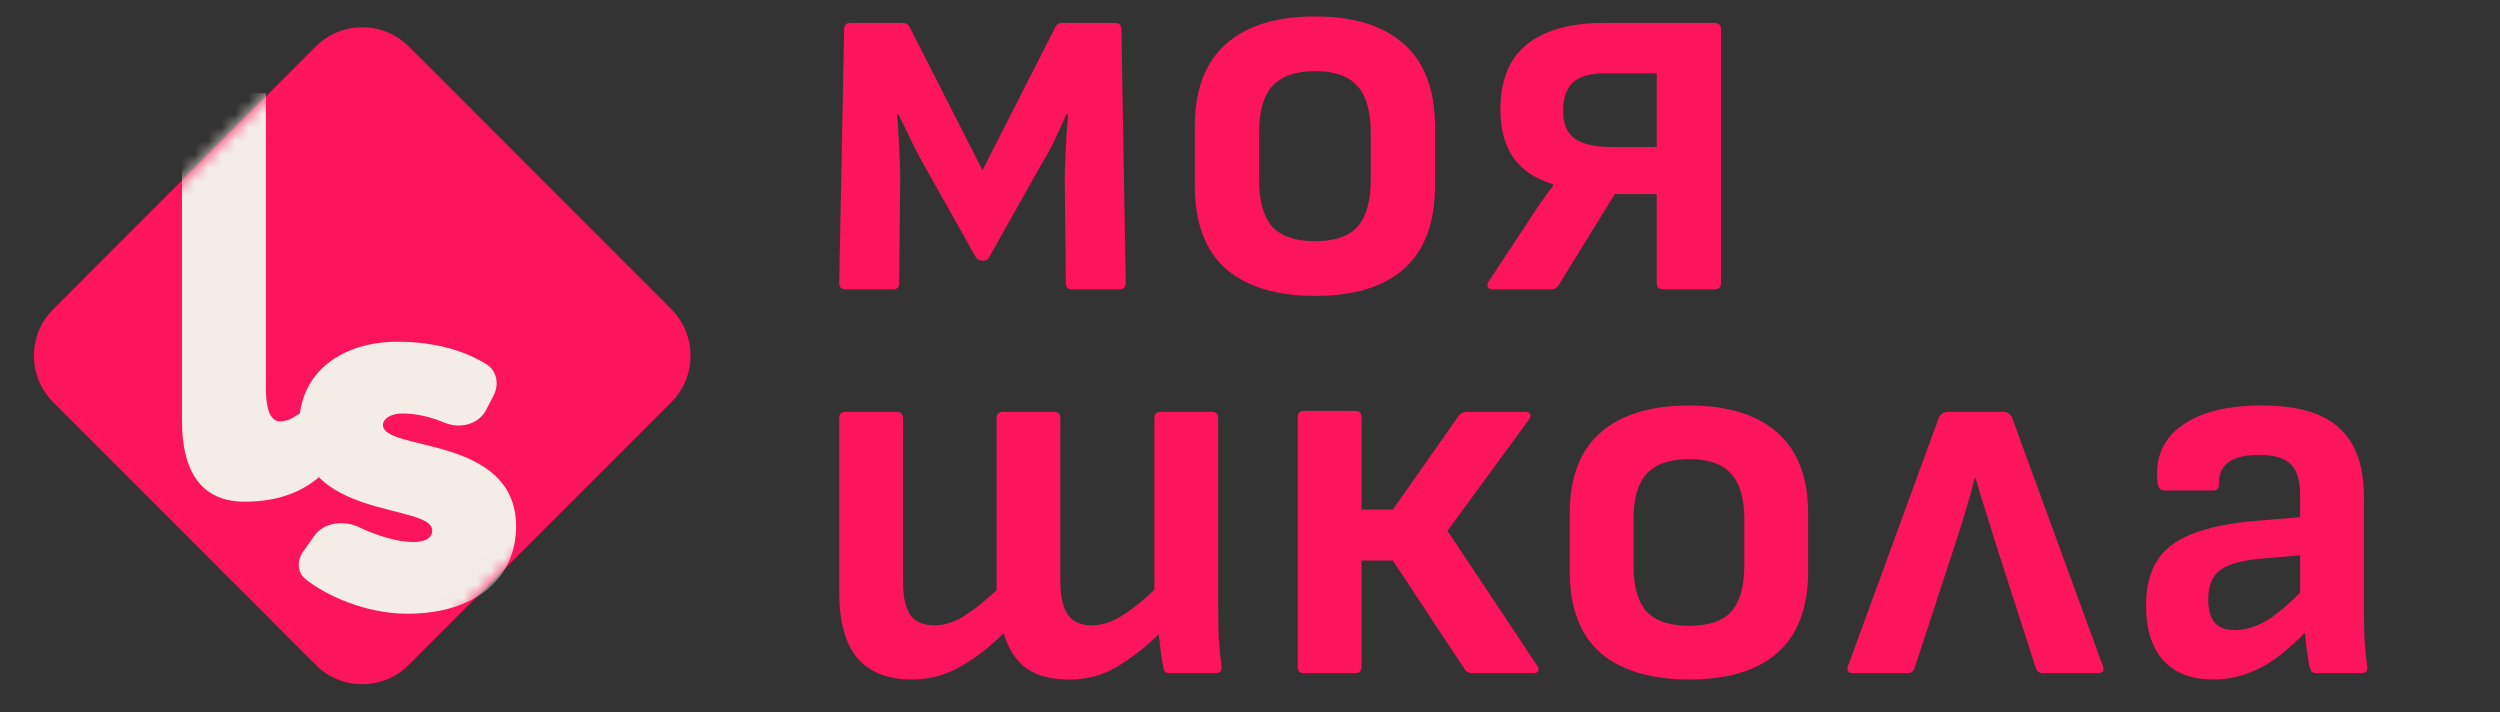 <?xml version="1.0" encoding="UTF-8"?> <svg xmlns="http://www.w3.org/2000/svg" width="186" height="53" viewBox="0 0 186 53" fill="none"><rect x="0" y="0" width="186" height="53" fill="#333333" stroke="none"/><path d="M62.925 21.532C62.601 21.532 62.438 21.371 62.438 21.049L62.803 2.191C62.803 1.868 62.952 1.707 63.249 1.707H67.18C67.424 1.707 67.599 1.828 67.707 2.07L73.098 12.667L78.488 2.07C78.597 1.828 78.772 1.707 79.015 1.707H82.947C83.271 1.707 83.433 1.868 83.433 2.191L83.757 21.049C83.757 21.371 83.595 21.532 83.271 21.532H79.745C79.448 21.532 79.299 21.371 79.299 21.049L79.218 13.312C79.218 12.909 79.231 12.425 79.258 11.861C79.286 11.297 79.313 10.72 79.34 10.129C79.394 9.538 79.434 9 79.461 8.517H79.34C79.042 9.188 78.731 9.86 78.408 10.532C78.083 11.203 77.759 11.794 77.434 12.305L73.584 19.155C73.53 19.235 73.463 19.303 73.382 19.356C73.3 19.383 73.206 19.397 73.098 19.397C73.017 19.397 72.936 19.383 72.855 19.356C72.774 19.303 72.692 19.235 72.611 19.155L68.761 12.305C68.464 11.794 68.153 11.203 67.829 10.532C67.505 9.86 67.18 9.188 66.856 8.517H66.735C66.789 9 66.829 9.538 66.856 10.129C66.883 10.72 66.91 11.297 66.937 11.861C66.965 12.425 66.978 12.909 66.978 13.312L66.897 21.049C66.897 21.371 66.748 21.532 66.451 21.532H62.925Z" fill="#FC145D"></path><path d="M97.85 22.015C94.985 22.015 92.77 21.343 91.203 20C89.662 18.63 88.892 16.562 88.892 13.795V9.443C88.892 6.703 89.662 4.648 91.203 3.278C92.743 1.908 94.958 1.223 97.85 1.223C100.713 1.223 102.916 1.908 104.456 3.278C105.996 4.648 106.766 6.703 106.766 9.443V13.795C106.766 16.562 105.996 18.63 104.456 20C102.943 21.343 100.741 22.015 97.85 22.015ZM97.85 17.945C99.308 17.945 100.362 17.582 101.011 16.857C101.659 16.105 101.983 14.936 101.983 13.351V9.886C101.983 8.301 101.659 7.146 101.011 6.421C100.362 5.669 99.308 5.292 97.85 5.292C96.39 5.292 95.323 5.669 94.647 6.421C93.999 7.146 93.675 8.301 93.675 9.886V13.351C93.675 14.936 93.999 16.105 94.647 16.857C95.323 17.582 96.39 17.945 97.85 17.945Z" fill="#FC145D"></path><path d="M111.062 21.532C110.873 21.532 110.751 21.479 110.697 21.371C110.643 21.264 110.656 21.129 110.737 20.968L113.534 16.737C113.858 16.227 114.183 15.73 114.507 15.246C114.858 14.763 115.209 14.279 115.56 13.796V13.715C114.237 13.312 113.25 12.654 112.602 11.741C111.953 10.8 111.629 9.605 111.629 8.154C111.629 6.757 111.899 5.589 112.44 4.649C113.007 3.681 113.858 2.956 114.993 2.473C116.155 1.962 117.587 1.707 119.289 1.707H127.557C127.882 1.707 128.044 1.868 128.044 2.191V21.049C128.044 21.371 127.882 21.532 127.557 21.532H123.748C123.423 21.532 123.261 21.371 123.261 21.049V14.44H120.141L115.966 21.21C115.831 21.425 115.628 21.532 115.358 21.532H111.062ZM119.897 10.935H123.261V5.454H119.492C118.276 5.454 117.439 5.696 116.979 6.18C116.52 6.663 116.29 7.348 116.29 8.235C116.29 9.202 116.587 9.9 117.182 10.33C117.776 10.733 118.681 10.935 119.897 10.935Z" fill="#FC145D"></path><path d="M67.828 50.555C66.032 50.555 64.678 50.015 63.766 48.935C62.881 47.856 62.438 46.222 62.438 44.037V31.119C62.438 30.803 62.586 30.645 62.881 30.645H66.702C67.024 30.645 67.184 30.803 67.184 31.119V43.286C67.184 44.366 67.359 45.182 67.708 45.735C68.083 46.262 68.686 46.525 69.517 46.525C70.242 46.525 70.966 46.302 71.69 45.854C72.413 45.406 73.231 44.761 74.143 43.918V31.119C74.143 30.803 74.304 30.645 74.626 30.645H78.447C78.742 30.645 78.889 30.803 78.889 31.119V43.286C78.889 44.366 79.077 45.182 79.452 45.735C79.828 46.262 80.418 46.525 81.222 46.525C81.946 46.525 82.67 46.302 83.394 45.854C84.145 45.406 84.976 44.748 85.888 43.879V31.119C85.888 30.803 86.049 30.645 86.371 30.645H90.151C90.473 30.645 90.634 30.803 90.634 31.119V45.143C90.634 45.907 90.648 46.671 90.674 47.434C90.728 48.198 90.795 48.909 90.876 49.568C90.929 49.91 90.768 50.081 90.393 50.081H87.014C86.746 50.081 86.599 49.963 86.572 49.725C86.491 49.357 86.424 48.962 86.371 48.54C86.317 48.093 86.263 47.645 86.21 47.197C85.137 48.224 84.078 49.041 83.032 49.646C82.013 50.252 80.847 50.555 79.533 50.555C78.165 50.555 77.093 50.265 76.315 49.686C75.564 49.106 75.014 48.251 74.666 47.118C73.567 48.198 72.467 49.041 71.368 49.646C70.295 50.252 69.115 50.555 67.828 50.555Z" fill="#FC145D"></path><path d="M114.37 49.526C114.477 49.658 114.504 49.789 114.45 49.921C114.397 50.026 114.276 50.079 114.088 50.079H109.543C109.302 50.079 109.114 49.987 108.98 49.803L103.631 41.704H101.298V49.605C101.298 49.921 101.137 50.079 100.815 50.079H96.994C96.699 50.079 96.552 49.921 96.552 49.605V31.044C96.552 30.728 96.699 30.57 96.994 30.57H100.815C101.137 30.57 101.298 30.728 101.298 31.044V37.911H103.631L108.538 30.919C108.672 30.735 108.86 30.643 109.101 30.643H113.485C113.673 30.643 113.793 30.695 113.847 30.801C113.901 30.906 113.874 31.038 113.767 31.196L107.693 39.492L114.37 49.526Z" fill="#FC145D"></path><path d="M125.676 50.553C122.834 50.553 120.635 49.894 119.08 48.577C117.551 47.234 116.787 45.206 116.787 42.494V38.227C116.787 35.541 117.551 33.526 119.08 32.183C120.608 30.84 122.807 30.168 125.676 30.168C128.518 30.168 130.704 30.84 132.232 32.183C133.761 33.526 134.525 35.541 134.525 38.227V42.494C134.525 45.206 133.761 47.234 132.232 48.577C130.731 49.894 128.545 50.553 125.676 50.553ZM125.676 46.562C127.124 46.562 128.17 46.207 128.813 45.496C129.457 44.758 129.779 43.613 129.779 42.059V38.661C129.779 37.108 129.457 35.975 128.813 35.264C128.17 34.527 127.124 34.158 125.676 34.158C124.228 34.158 123.169 34.527 122.498 35.264C121.855 35.975 121.533 37.108 121.533 38.661V42.059C121.533 43.613 121.855 44.758 122.498 45.496C123.169 46.207 124.228 46.562 125.676 46.562Z" fill="#FC145D"></path><path d="M137.863 50.081C137.488 50.081 137.367 49.897 137.501 49.528L144.218 31.158C144.352 30.816 144.58 30.645 144.902 30.645H149.045C149.393 30.645 149.622 30.816 149.729 31.158L156.446 49.528C156.58 49.897 156.473 50.081 156.124 50.081H151.981C151.713 50.081 151.539 49.949 151.458 49.686L148.402 40.205C148.16 39.388 147.919 38.611 147.677 37.874C147.436 37.136 147.208 36.373 146.994 35.583H146.913C146.725 36.373 146.511 37.15 146.27 37.913C146.055 38.651 145.814 39.428 145.545 40.244L142.448 49.686C142.368 49.949 142.194 50.081 141.926 50.081H137.863Z" fill="#FC145D"></path><path d="M172.336 50.078C172.175 50.078 172.055 50.039 171.974 49.96C171.921 49.855 171.867 49.723 171.813 49.565C171.76 49.302 171.693 48.854 171.612 48.222C171.532 47.563 171.465 46.958 171.411 46.405L171.13 44.785V36.884C171.13 35.778 170.902 35.001 170.446 34.553C169.99 34.079 169.199 33.842 168.073 33.842C166.035 33.842 165.043 34.566 165.096 36.015C165.096 36.331 164.949 36.489 164.654 36.489H161.034C160.712 36.489 160.538 36.252 160.511 35.778C160.35 34.013 160.953 32.644 162.321 31.669C163.715 30.668 165.7 30.168 168.274 30.168C170.902 30.168 172.819 30.721 174.026 31.827C175.259 32.933 175.876 34.645 175.876 36.963V45.18C175.876 46.023 175.889 46.813 175.916 47.55C175.97 48.287 176.037 48.959 176.117 49.565C176.171 49.907 176.023 50.078 175.675 50.078H172.336ZM164.654 50.553C163.045 50.553 161.812 50.078 160.953 49.131C160.095 48.182 159.667 46.826 159.667 45.061C159.667 43.692 159.935 42.586 160.471 41.743C161.007 40.874 161.878 40.202 163.085 39.728C164.319 39.228 165.954 38.899 167.992 38.741L171.733 38.425V41.269L168.395 41.545C166.839 41.677 165.767 41.967 165.177 42.415C164.587 42.862 164.292 43.586 164.292 44.587C164.292 45.351 164.453 45.931 164.774 46.326C165.096 46.694 165.592 46.879 166.263 46.879C167.067 46.879 167.885 46.629 168.716 46.128C169.548 45.601 170.593 44.679 171.854 43.362L172.015 46.523C171.21 47.392 170.419 48.13 169.641 48.736C168.864 49.341 168.073 49.789 167.268 50.078C166.464 50.394 165.592 50.553 164.654 50.553Z" fill="#FC145D"></path><path d="M23.494 3.459L3.958 23.006C2.048 24.916 2.048 28.014 3.958 29.924L23.494 49.47C25.404 51.381 28.5 51.381 30.409 49.47L49.946 29.924C51.855 28.014 51.855 24.916 49.946 23.006L30.409 3.459C28.5 1.549 25.404 1.549 23.494 3.459Z" fill="#FC145D"></path><mask id="mask0_194_466" style="mask-type:alpha" maskUnits="userSpaceOnUse" x="2" y="2" width="50" height="49"><path d="M23.494 3.459L3.958 23.006C2.048 24.916 2.048 28.014 3.958 29.924L23.494 49.47C25.404 51.381 28.5 51.381 30.409 49.47L49.946 29.924C51.855 28.014 51.855 24.916 49.946 23.006L30.409 3.459C28.5 1.549 25.404 1.549 23.494 3.459Z" fill="#FC145D"></path></mask><g mask="url(#mask0_194_466)"><path d="M13.54 31.305V6.93H19.782V28.872C19.782 30.622 20.198 31.348 20.822 31.348C21.447 31.348 21.863 31.049 22.445 30.665L23.694 35.532C22.487 36.556 20.739 37.325 18.201 37.325C15.287 37.325 13.54 35.489 13.54 31.305Z" fill="#F3EDE6"></path><path d="M32.154 39.471C32.154 37.422 22.249 38.702 22.249 31.701C22.249 27.56 25.578 25.426 29.574 25.426C32.668 25.426 34.792 26.235 36.196 27.105C36.972 27.587 37.147 28.598 36.729 29.409L36.164 30.505C35.607 31.587 34.213 31.918 33.089 31.452C32.141 31.058 31.045 30.762 29.948 30.762C29.033 30.762 28.492 31.189 28.492 31.616C28.492 33.622 38.396 32.342 38.396 39.172C38.396 43.057 35.317 45.661 30.323 45.661C27.219 45.661 24.269 44.319 22.721 43.081C22.086 42.573 22.098 41.683 22.567 41.019L23.384 39.862C24.097 38.853 25.6 38.684 26.713 39.222C28.017 39.853 29.584 40.325 30.739 40.325C31.654 40.325 32.154 40.026 32.154 39.471Z" fill="#F3EDE6"></path></g></svg> 